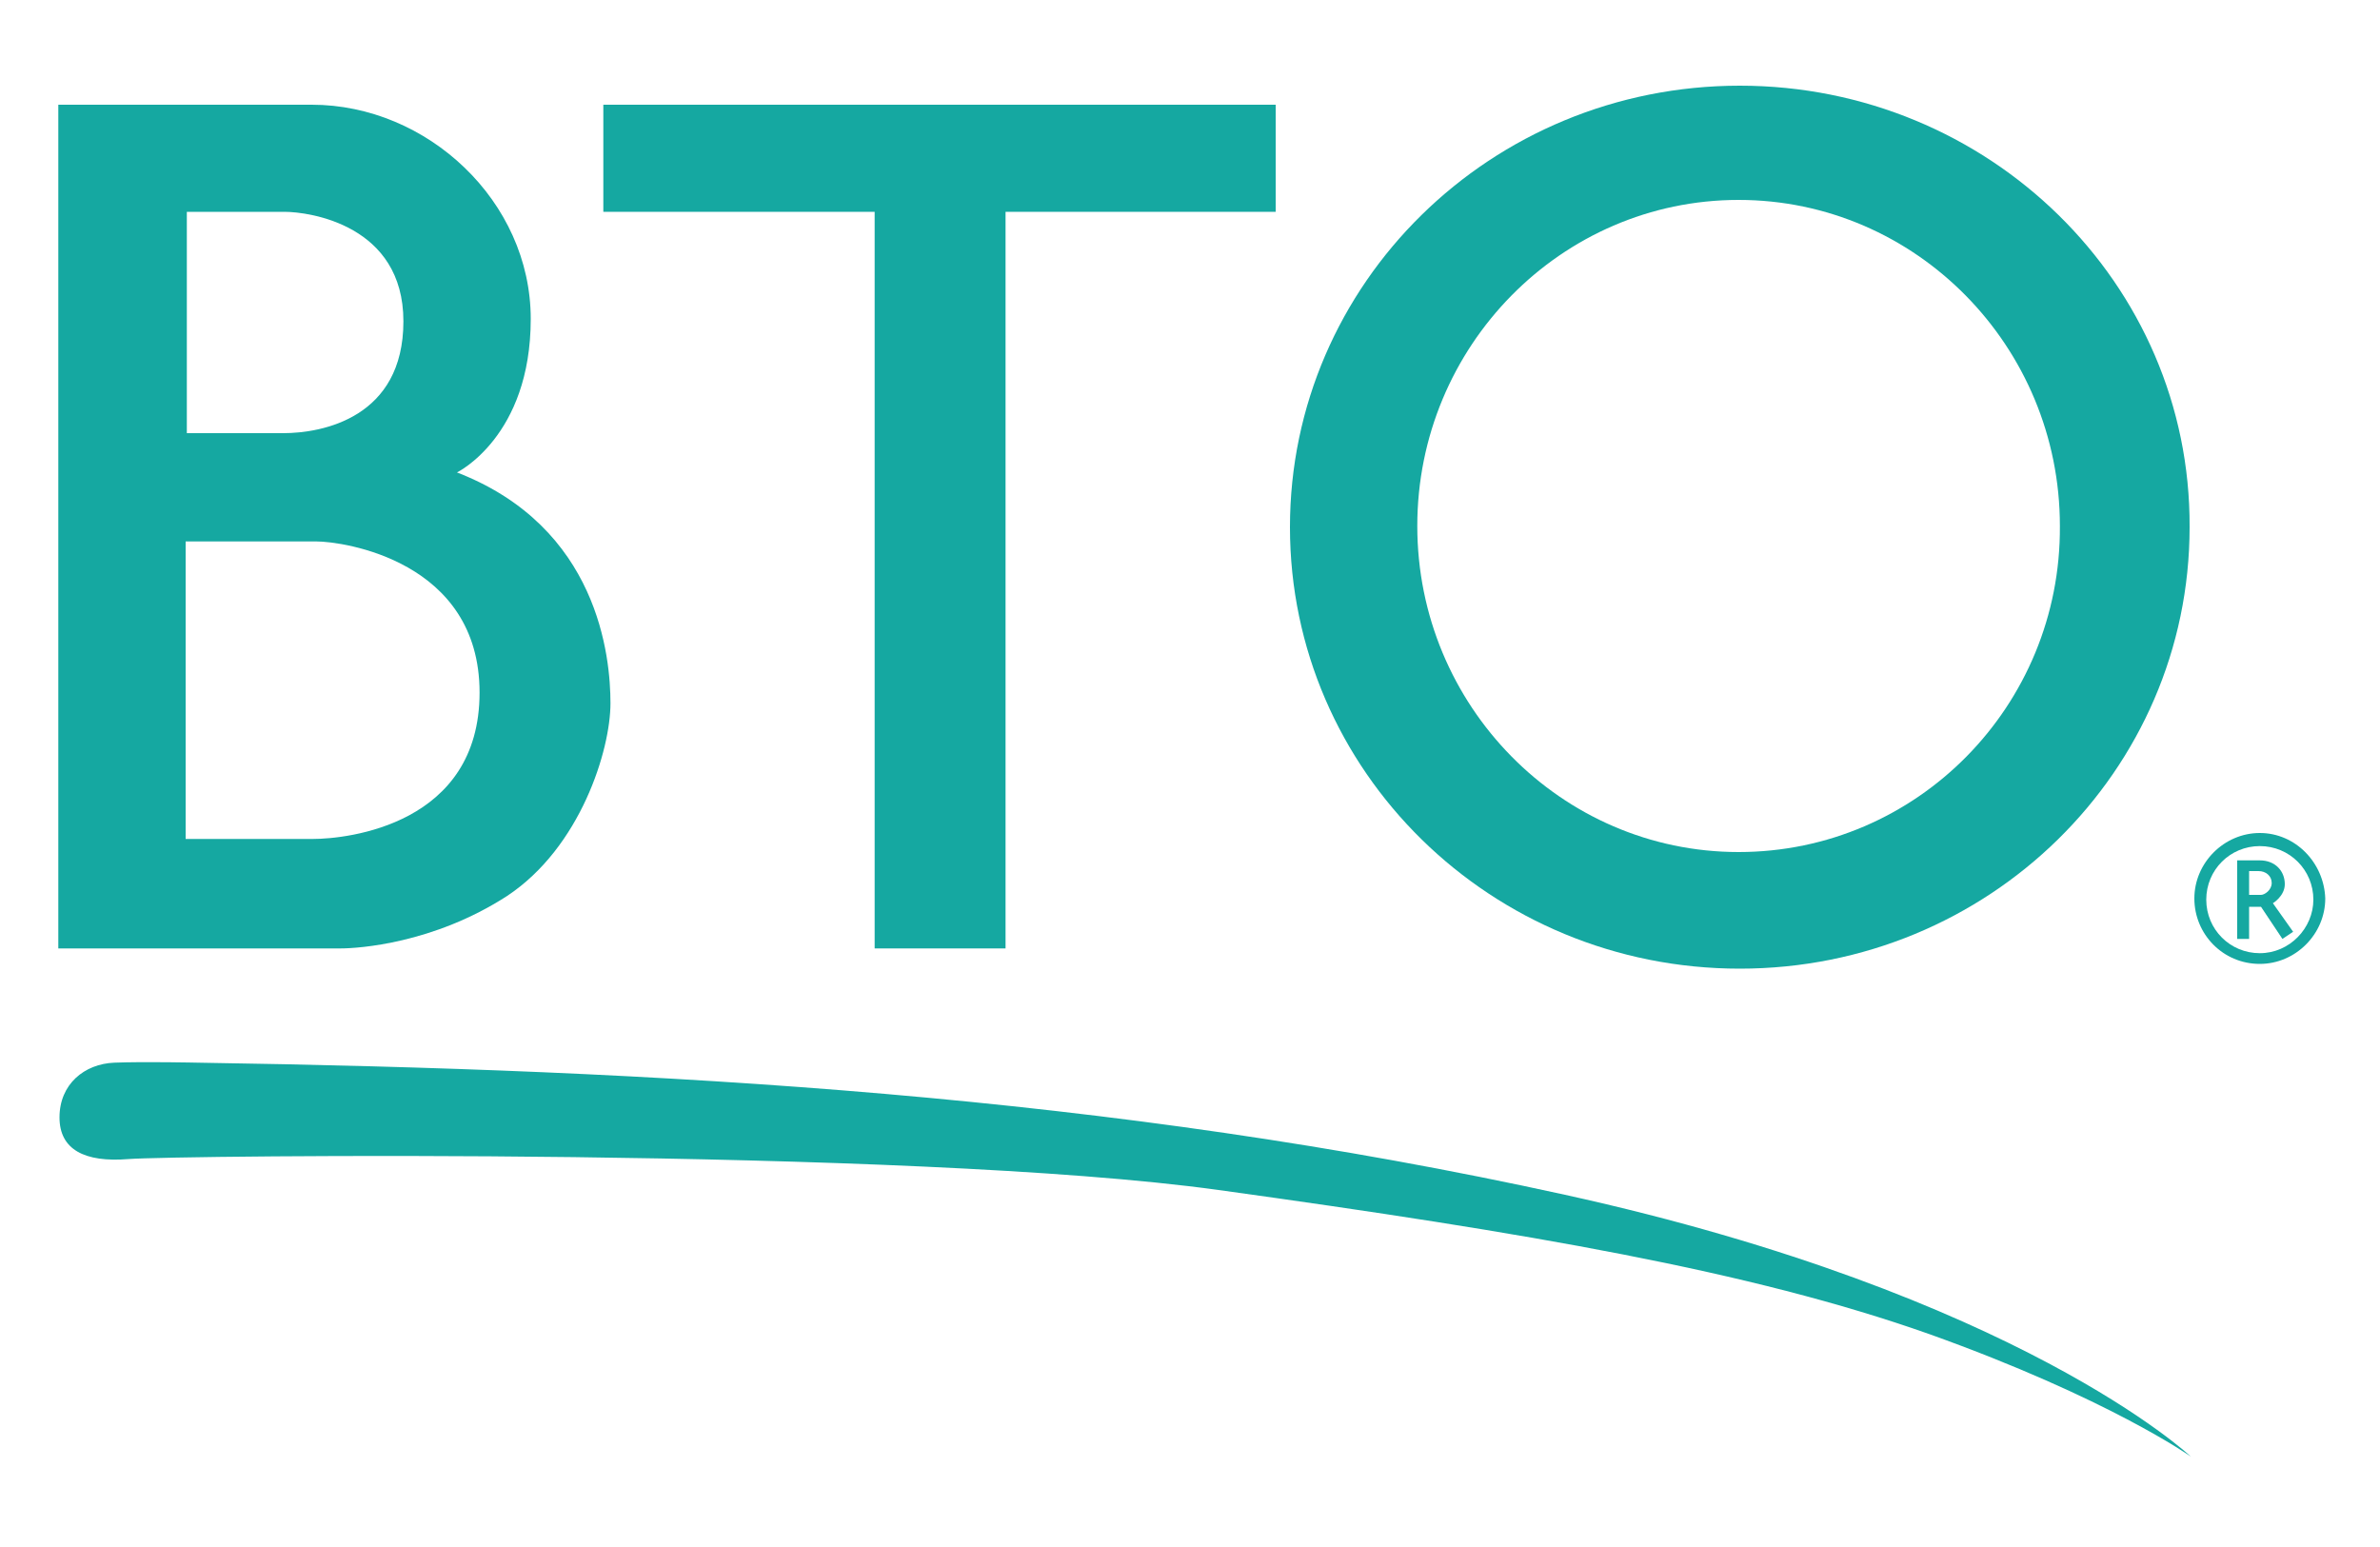 <?xml version="1.0" encoding="UTF-8"?> <svg xmlns="http://www.w3.org/2000/svg" xmlns:xlink="http://www.w3.org/1999/xlink" id="Layer_1" x="0px" y="0px" viewBox="0 0 200 130" style="enable-background:new 0 0 200 130;" xml:space="preserve"> <style type="text/css"> .st0{fill:#15A8A1;} </style> <g> <path class="st0" d="M38.4,39.7c0,0,6.2-3,6.2-12.9s-8.7-18-18.4-18c-9.8,0-21.3,0-21.3,0v70.9c0,0,22.1,0,23.7,0 c1.5,0,7.8-0.4,14-4.4c6.2-4.1,8.7-12.3,8.7-16.2C51.3,55.2,50.3,44.3,38.4,39.7z M15.7,17.8c0,0,6.1,0,8.2,0s10,1.1,10,9.2 s-6.8,9.4-10.1,9.4c-3.4,0-8.1,0-8.1,0S15.7,17.8,15.7,17.8z M26.3,70.5c-2.9,0-10.7,0-10.7,0v-25c0,0,8.8,0,11,0 s13.7,1.6,13.7,12.7S29.2,70.5,26.3,70.5z"></path> <polygon class="st0" points="50.7,8.8 107.2,8.8 107.2,17.8 84.5,17.8 84.5,79.7 73.5,79.7 73.5,17.8 50.7,17.8 "></polygon> <path class="st0" d="M146.2,7.2c-20.9,0-37.8,16.6-37.8,37.1s16.9,37.1,37.8,37.1S184,64.8,184,44.3 C184.1,23.8,167.1,7.2,146.2,7.2z M146.1,71.6c-14.9,0-27-12.3-27-27.4s12.1-27.4,27-27.4s27,12.3,27,27.4 C173.2,59.3,161.1,71.6,146.1,71.6z"></path> <path class="st0" d="M189.9,70c-3,0-5.5,2.5-5.5,5.5s2.4,5.5,5.5,5.5c3,0,5.5-2.5,5.5-5.5C195.3,72.5,192.9,70,189.9,70z M189.9,80.1c-2.5,0-4.5-2-4.5-4.5s2-4.5,4.5-4.5s4.5,2,4.5,4.5C194.4,78,192.4,80.1,189.9,80.1z"></path> <path class="st0" d="M191,75.9c0,0,1-0.6,1-1.6c0-1.1-0.8-2-2.1-2s-1.9,0-1.9,0v6.6h1v-2.7h1l1.8,2.7l0.9-0.6L191,75.9z M190,75.2 c-0.3,0-1,0-1,0v-2c0,0,0.3,0,0.8,0c0.6,0,1.1,0.4,1.1,1S190.3,75.2,190,75.2z"></path> <path class="st0" d="M16.6,89.3c0,0-4.5-0.1-7,0S5,91.1,5,93.9c0,2.7,2.1,3.8,5.8,3.5s65.6-1,91.6,2.6s44.7,6.8,59.7,12.1 c15.1,5.4,22,10.3,22,10.3s-14.4-13.6-52.6-22S55.7,89.9,16.6,89.3z"></path> </g> </svg> 